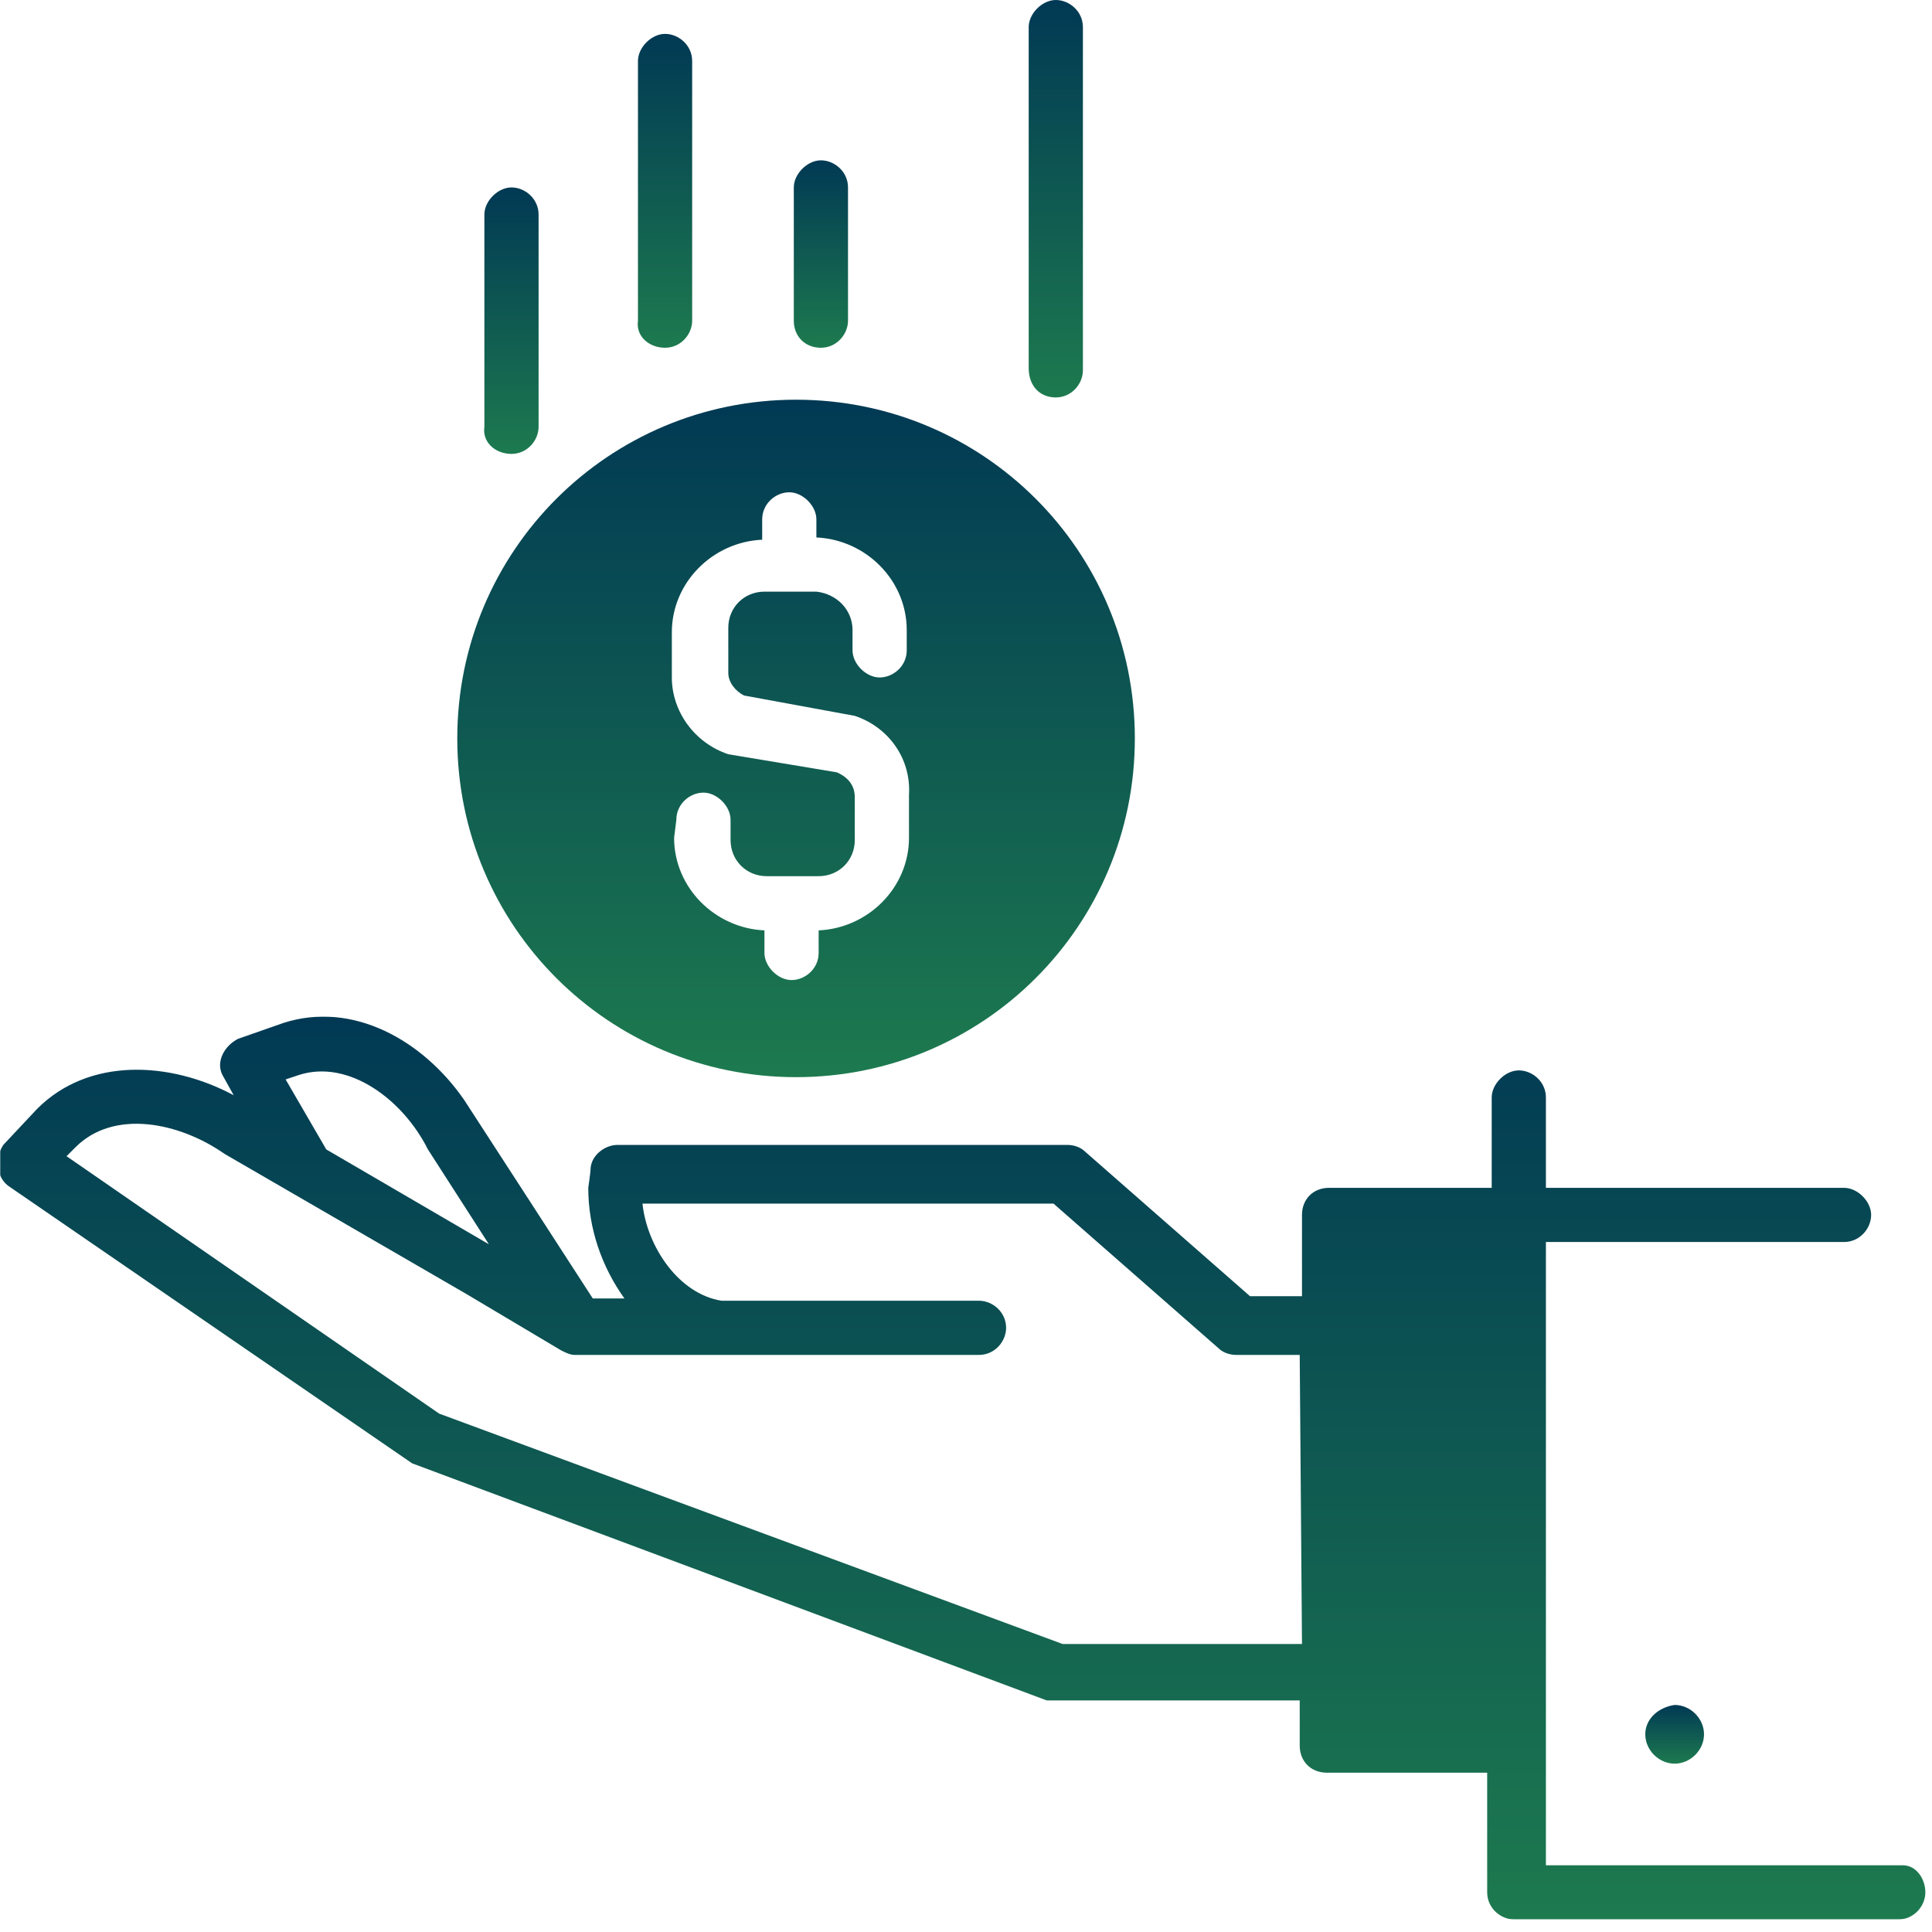 <svg width="1080" height="1080" viewBox="0 0 1080 1080" fill="none" xmlns="http://www.w3.org/2000/svg">
<path d="M285.922 253.734C294.76 253.734 301.073 246.156 301.073 238.583V119.922C301.073 111.089 293.495 104.776 285.922 104.776C278.349 104.776 270.771 112.349 270.771 119.922V238.583C269.51 247.422 277.083 253.734 285.922 253.734Z" fill="url(#paint0_linear_906_464)"/>
<path d="M371.775 194.401C380.614 194.401 386.926 186.828 386.926 179.255V34.083C386.926 25.245 379.348 18.938 371.775 18.938C364.197 18.938 356.624 26.51 356.624 34.083V179.255C355.364 188.089 362.937 194.401 371.775 194.401Z" fill="url(#paint1_linear_906_464)"/>
<path d="M458.891 194.401C467.73 194.401 474.042 186.828 474.042 179.255V104.776C474.042 95.938 466.469 89.625 458.891 89.625C451.318 89.625 443.74 97.203 443.74 104.776V179.255C443.74 188.089 450.053 194.401 458.891 194.401Z" fill="url(#paint2_linear_906_464)"/>
<path d="M590.198 222.172C599.036 222.172 605.349 214.599 605.349 207.026V15.146C605.349 6.312 597.771 0 590.198 0C582.62 0 575.047 7.573 575.047 15.146V205.766C575.047 215.865 581.359 222.172 590.198 222.172Z" fill="url(#paint3_linear_906_464)"/>
<path d="M445.005 602.141C549.796 602.141 634.385 517.563 634.385 412.792C634.385 308.016 549.796 223.438 445.005 223.438C340.213 223.438 255.619 308.016 255.619 412.792C255.619 517.563 340.213 602.141 445.005 602.141ZM378.088 458.234C378.088 449.396 385.661 443.083 393.239 443.083C400.812 443.083 408.39 450.661 408.39 458.234V469.594C408.39 480.958 417.229 489.792 428.588 489.792H457.63C468.994 489.792 477.827 480.958 477.827 469.594V445.609C477.827 441.823 476.567 435.51 467.729 431.724L407.124 421.625C388.187 415.313 375.562 397.641 375.562 378.708V353.458C375.562 325.688 398.291 302.964 426.067 301.703V290.344C426.067 281.505 433.64 275.193 441.213 275.193C448.791 275.193 456.364 282.766 456.364 290.344V300.438C484.14 301.703 506.869 324.427 506.869 352.198V363.557C506.869 372.396 499.291 378.708 491.718 378.708C484.14 378.708 476.567 371.13 476.567 363.557V352.198C476.567 340.833 467.729 332 456.364 330.734H427.327C415.963 330.734 407.124 339.573 407.124 350.932V376.182C407.124 381.229 410.916 386.281 415.963 388.802L477.827 400.167C496.77 406.479 509.395 424.151 508.13 444.349V468.333C508.13 496.104 485.406 518.828 457.63 520.089V532.714C457.63 541.547 450.051 547.859 442.479 547.859C434.9 547.859 427.327 540.286 427.327 532.714V520.089C399.551 518.828 376.827 496.104 376.827 468.333L378.088 458.234Z" fill="url(#paint4_linear_906_464)"/>
<path d="M919.725 969.49C919.725 978.323 927.298 985.896 936.136 985.896C944.975 985.896 952.553 978.323 952.553 969.49C952.553 960.651 944.975 953.078 936.136 953.078C927.298 954.339 919.725 960.651 919.725 969.49Z" fill="url(#paint5_linear_906_464)"/>
<mask id="mask0_906_464" style="mask-type:luminance" maskUnits="userSpaceOnUse" x="0" y="568" width="1078" height="505">
<path d="M0 568H1077.33V1073H0V568Z" fill="white"/>
</mask>
<g mask="url(#mask0_906_464)">
<path d="M1063.66 1042.7H864.172V694.292H1030.83C1039.67 694.292 1045.98 686.719 1045.98 679.146C1045.98 671.573 1038.41 664 1030.83 664H864.172V613.505C864.172 604.667 856.599 598.354 849.021 598.354C841.448 598.354 833.87 605.927 833.87 613.505V664H742.969C734.13 664 727.818 670.307 727.818 679.146V724.588H698.776L606.609 643.802C604.083 641.276 600.297 640.01 596.51 640.01H345.26C337.688 640.01 330.109 646.323 330.109 653.901C330.109 655.161 328.849 664 328.849 664C328.849 686.719 336.422 708.182 349.052 725.854H331.375C331.375 725.854 261.932 618.552 259.406 614.766C236.682 581.943 197.542 559.224 158.406 571.844L133.151 580.682C125.578 584.469 120.526 593.307 124.313 600.88L130.63 612.239C95.276 593.307 49.823 590.781 20.787 619.818L1.849 640.01C-3.203 647.588 -1.943 657.687 4.37 662.734L230.37 818.005L585.146 950.552C587.672 950.552 726.552 950.552 726.552 950.552V975.797C726.552 984.635 732.865 990.948 741.703 990.948H831.344V1057.85C831.344 1066.69 838.922 1073 846.495 1073H1061.13C1069.97 1073 1076.28 1065.43 1076.28 1057.85C1076.28 1050.28 1071.23 1042.7 1063.66 1042.7ZM167.24 600.88C195.016 592.042 225.318 614.766 239.208 642.536L273.297 695.557L182.391 642.536L159.667 603.406L167.24 600.88ZM727.818 918.995H593.984L245.521 790.234L37.198 646.323L42.25 641.276C63.714 619.818 100.328 627.391 125.578 645.062L260.672 723.328L313.698 754.885C316.224 756.151 318.75 757.411 321.271 757.411H547.271C556.109 757.411 562.422 749.838 562.422 742.266C562.422 733.427 554.844 727.114 547.271 727.114H403.339C379.349 723.328 361.677 696.818 359.151 672.833H588.932L681.099 753.625C683.625 756.151 687.417 757.411 691.203 757.411H726.552L727.818 918.995Z" fill="url(#paint6_linear_906_464)"/>
</g>
<defs>
<linearGradient id="paint0_linear_906_464" x1="285.853" y1="104.776" x2="285.853" y2="253.734" gradientUnits="userSpaceOnUse">
<stop stop-color="#013954"/>
<stop offset="1" stop-color="#1D7A4F"/>
</linearGradient>
<linearGradient id="paint1_linear_906_464" x1="371.706" y1="18.938" x2="371.706" y2="194.401" gradientUnits="userSpaceOnUse">
<stop stop-color="#013954"/>
<stop offset="1" stop-color="#1D7A4F"/>
</linearGradient>
<linearGradient id="paint2_linear_906_464" x1="458.891" y1="89.625" x2="458.891" y2="194.401" gradientUnits="userSpaceOnUse">
<stop stop-color="#013954"/>
<stop offset="1" stop-color="#1D7A4F"/>
</linearGradient>
<linearGradient id="paint3_linear_906_464" x1="590.198" y1="0" x2="590.198" y2="222.172" gradientUnits="userSpaceOnUse">
<stop stop-color="#013954"/>
<stop offset="1" stop-color="#1D7A4F"/>
</linearGradient>
<linearGradient id="paint4_linear_906_464" x1="445.002" y1="223.437" x2="445.002" y2="602.141" gradientUnits="userSpaceOnUse">
<stop stop-color="#013954"/>
<stop offset="1" stop-color="#1D7A4F"/>
</linearGradient>
<linearGradient id="paint5_linear_906_464" x1="936.139" y1="953.078" x2="936.139" y2="985.896" gradientUnits="userSpaceOnUse">
<stop stop-color="#013954"/>
<stop offset="1" stop-color="#1D7A4F"/>
</linearGradient>
<linearGradient id="paint6_linear_906_464" x1="537.506" y1="568.304" x2="537.506" y2="1073" gradientUnits="userSpaceOnUse">
<stop stop-color="#013954"/>
<stop offset="1" stop-color="#1D7A4F"/>
</linearGradient>
</defs>
</svg>
